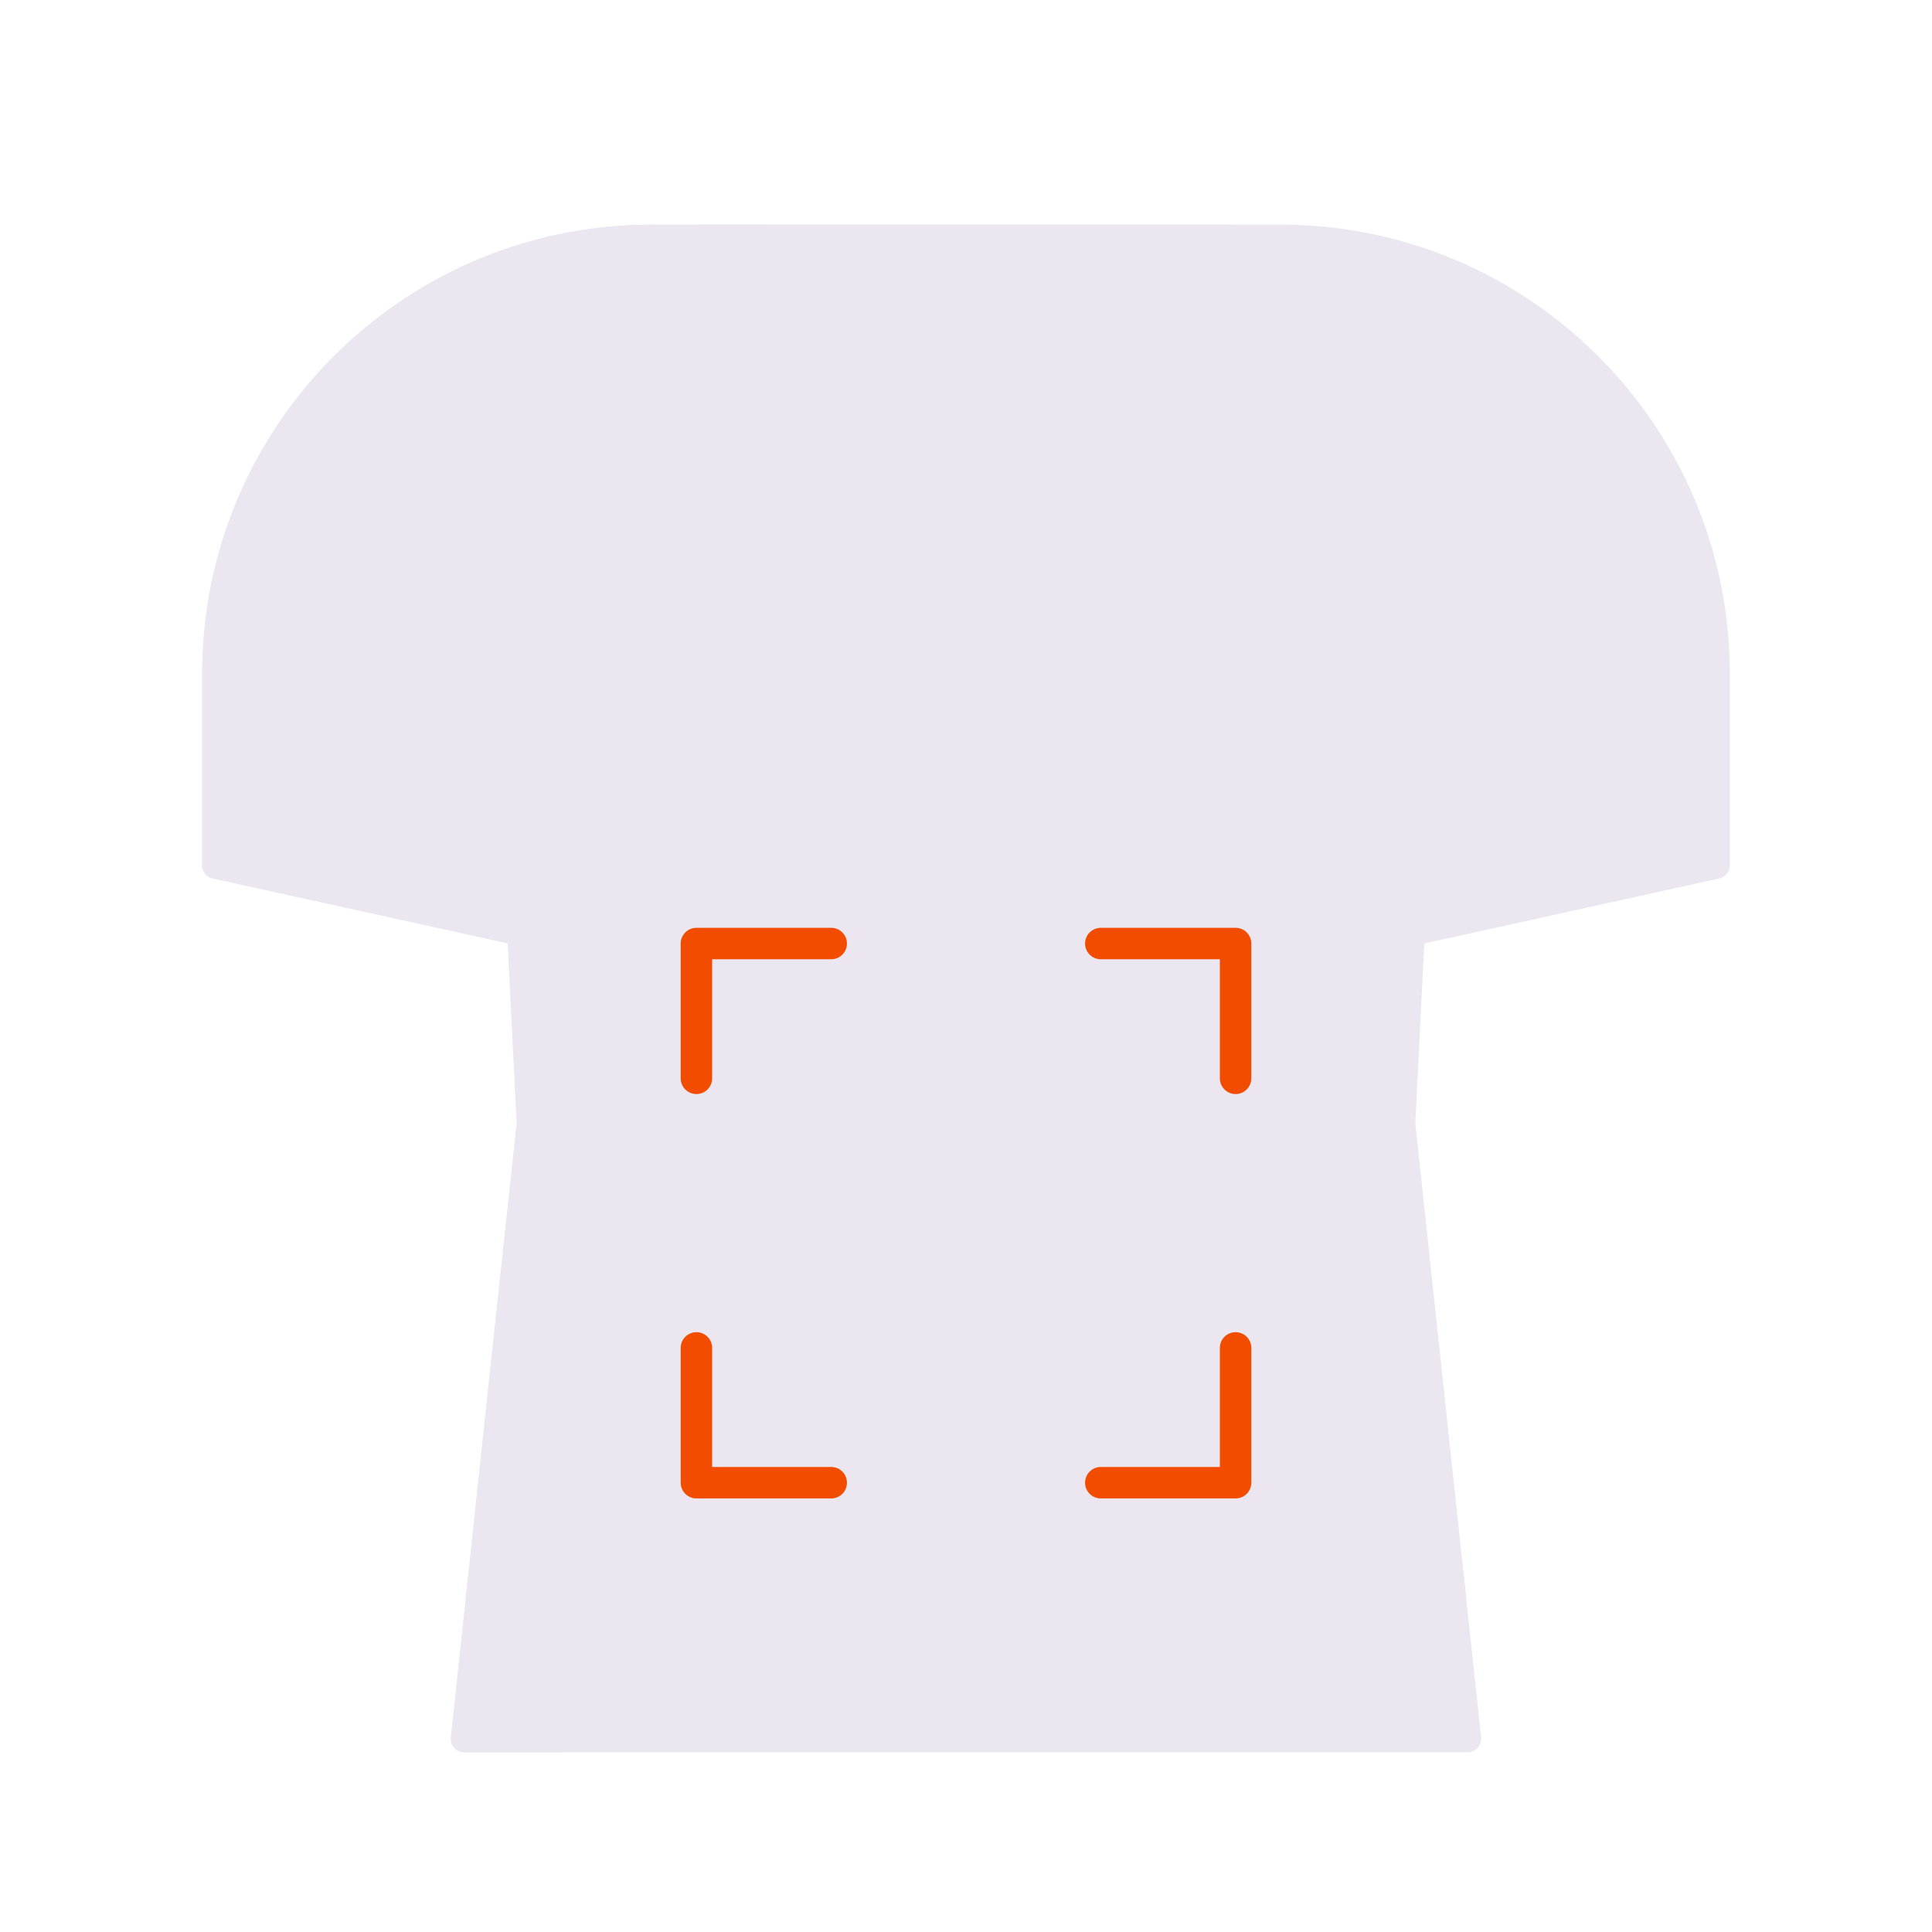<svg xmlns="http://www.w3.org/2000/svg" width="430" height="430" style="width:100%;height:100%;transform:translate3d(0,0,0);content-visibility:visible" viewBox="0 0 430 430"><defs><clipPath id="i"><path d="M0 0h430v430H0z"/></clipPath><clipPath id="q"><path d="M0 0h430v430H0z"/></clipPath><clipPath id="l"><path d="M0 0h430v430H0z"/></clipPath><clipPath id="k"><path d="M0 0h430v430H0z"/></clipPath><clipPath id="j"><path d="M0 0h430v430H0z"/></clipPath><filter id="a" width="100%" height="100%" x="0%" y="0%" filterUnits="objectBoundingBox"><feComponentTransfer in="SourceGraphic"><feFuncA tableValues="1.0 0.0" type="table"/></feComponentTransfer></filter><filter id="c" width="100%" height="100%" x="0%" y="0%" filterUnits="objectBoundingBox"><feComponentTransfer in="SourceGraphic"><feFuncA tableValues="1.0 0.0" type="table"/></feComponentTransfer></filter><filter id="e" width="100%" height="100%" x="0%" y="0%" filterUnits="objectBoundingBox"><feComponentTransfer in="SourceGraphic"><feFuncA tableValues="1.0 0.0" type="table"/></feComponentTransfer></filter><filter id="g" width="100%" height="100%" x="0%" y="0%" filterUnits="objectBoundingBox"><feComponentTransfer in="SourceGraphic"><feFuncA tableValues="1.0 0.0" type="table"/></feComponentTransfer></filter><path id="f" fill="#0023FF" d="m36.5-118.875.25 202.75h-73.5l-.25-202.75z" style="display:block" transform="translate(252.75 249.375)"/><path id="h" fill="#0023FF" d="m36.5-118.875.25 202.75h-73.5l-.25-202.75z" style="display:block" transform="translate(252.75 249.375)"/><path id="b" class="secondary" style="display:none"/><path id="d" class="quinary" style="display:none"/><mask id="p" mask-type="alpha"><g filter="url(#a)"><path fill="#fff" d="M0 0h430v430H0z" opacity="0"/><use xmlns:ns1="http://www.w3.org/1999/xlink" ns1:href="#b"/></g></mask><mask id="o" mask-type="alpha"><g filter="url(#c)"><path fill="#fff" d="M0 0h430v430H0z" opacity="0"/><use xmlns:ns2="http://www.w3.org/1999/xlink" ns2:href="#d"/></g></mask><mask id="n" mask-type="alpha"><g filter="url(#e)"><path fill="#fff" d="M0 0h430v430H0z" opacity="0"/><use xmlns:ns3="http://www.w3.org/1999/xlink" ns3:href="#f"/></g></mask><mask id="m" mask-type="alpha"><g filter="url(#g)"><path fill="#fff" d="M0 0h430v430H0z" opacity="0"/><use xmlns:ns4="http://www.w3.org/1999/xlink" ns4:href="#h"/></g></mask></defs><g clip-path="url(#i)"><g clip-path="url(#j)" style="display:none"><g style="display:none"><path class="primary"/><path class="primary" style="mix-blend-mode:multiply"/><path class="primary" style="mix-blend-mode:multiply"/><path class="primary"/><path class="primary" style="mix-blend-mode:multiply"/><path class="primary" style="mix-blend-mode:multiply"/><path class="primary" style="mix-blend-mode:multiply"/></g><path fill="none" class="tertiary" style="display:none"/></g><g clip-path="url(#k)" style="display:none"><g style="display:none"><path class="primary"/><path class="primary" style="mix-blend-mode:multiply"/><path class="primary" style="mix-blend-mode:multiply"/><path class="primary"/><path class="primary" style="mix-blend-mode:multiply"/><path class="primary" style="mix-blend-mode:multiply"/><path class="primary" style="mix-blend-mode:multiply"/></g><path fill="none" class="tertiary" style="display:none"/></g><g clip-path="url(#l)" style="display:block"><g style="display:block"><path fill="#EBE6EF" d="M385 150v42.588c0 1.408-.98 2.627-2.355 2.93L317 209.965 315 250l11.339 105.832H103.661s2.641-24.946 3.931-36.981C110.082 295.609 115 250 115 250l-2-40.036-65.645-14.446a3 3 0 0 1-2.355-2.93V150C45 94.772 89.772 50 145 50h140c55.228 0 100 44.772 100 100" class="primary"/><g opacity=".5" style="mix-blend-mode:multiply"><path fill="#EBE6EF" d="m110 150 5 100-7.362 68.711-5.754 53.705h25l5.917-55.223L140 250l-3.752-75.031C135.549 160.982 124.005 150 110 150" class="primary" opacity="1"/></g><path fill="#EBE6EF" d="M60-46.946v5c0 29.504-47.563 77.815-57.994 88.055-1.138 1.117-2.874 1.117-4.012 0C-12.437 35.869-60-12.442-60-41.946v-5z" class="primary" style="mix-blend-mode:multiply" transform="translate(215 96.946)"/><path fill="#EBE6EF" d="m329.644 386.68-3.579-33.406-.351-3.274H104.286l-3.93 36.68a3 3 0 0 0 2.983 3.32h223.322a3 3 0 0 0 2.983-3.32" class="primary"/><g opacity=".5" style="mix-blend-mode:multiply"><path fill="#EBE6EF" d="m100.356 386.68 3.93-36.68h25L125 390h-21.661a3 3 0 0 1-2.983-3.32" class="primary" opacity="1"/></g><g opacity=".5" style="mix-blend-mode:multiply"><path fill="#EBE6EF" d="M70 200.496V150c0-55.228 44.772-100 100-100h-25C89.772 50 45 94.772 45 150v42.588a3 3 0 0 0 2.356 2.93z" class="primary" opacity="1"/></g><g opacity=".5" style="mix-blend-mode:multiply"><path fill="#EBE6EF" d="m343.752 174.969-1.472 29.432-25.278 5.563L320 150c13.6 0 24.431 11.386 23.752 24.969" class="primary" opacity="1"/></g></g><path fill="none" stroke="#F24C00" stroke-linecap="round" stroke-linejoin="round" stroke-width="7" d="M30 60h30V30m-90 30h-30V30m90-90h30v30m-90-30h-30v30" class="tertiary" style="display:block" transform="translate(215 270)"/><path class="quaternary" style="display:none"/><g mask="url(#m)" style="mix-blend-mode:multiply;display:none"><path class="quaternary"/></g><path class="secondary" style="display:none"/><g mask="url(#n)" style="mix-blend-mode:multiply;display:none"><path class="secondary"/></g><path class="quinary" style="display:none"/><g mask="url(#o)" style="mix-blend-mode:multiply;display:none"><path class="quinary"/></g><path class="secondary" style="display:none"/><g mask="url(#p)" style="mix-blend-mode:multiply;display:none"><path class="secondary"/></g></g><g clip-path="url(#q)" style="display:none"><g style="display:none"><path class="primary"/><path class="primary" style="mix-blend-mode:multiply"/><path class="primary" style="mix-blend-mode:multiply"/><path class="primary"/><path class="primary" style="mix-blend-mode:multiply"/><path class="primary" style="mix-blend-mode:multiply"/><path class="primary" style="mix-blend-mode:multiply"/></g><path fill="none" class="tertiary" style="display:none"/></g></g></svg>